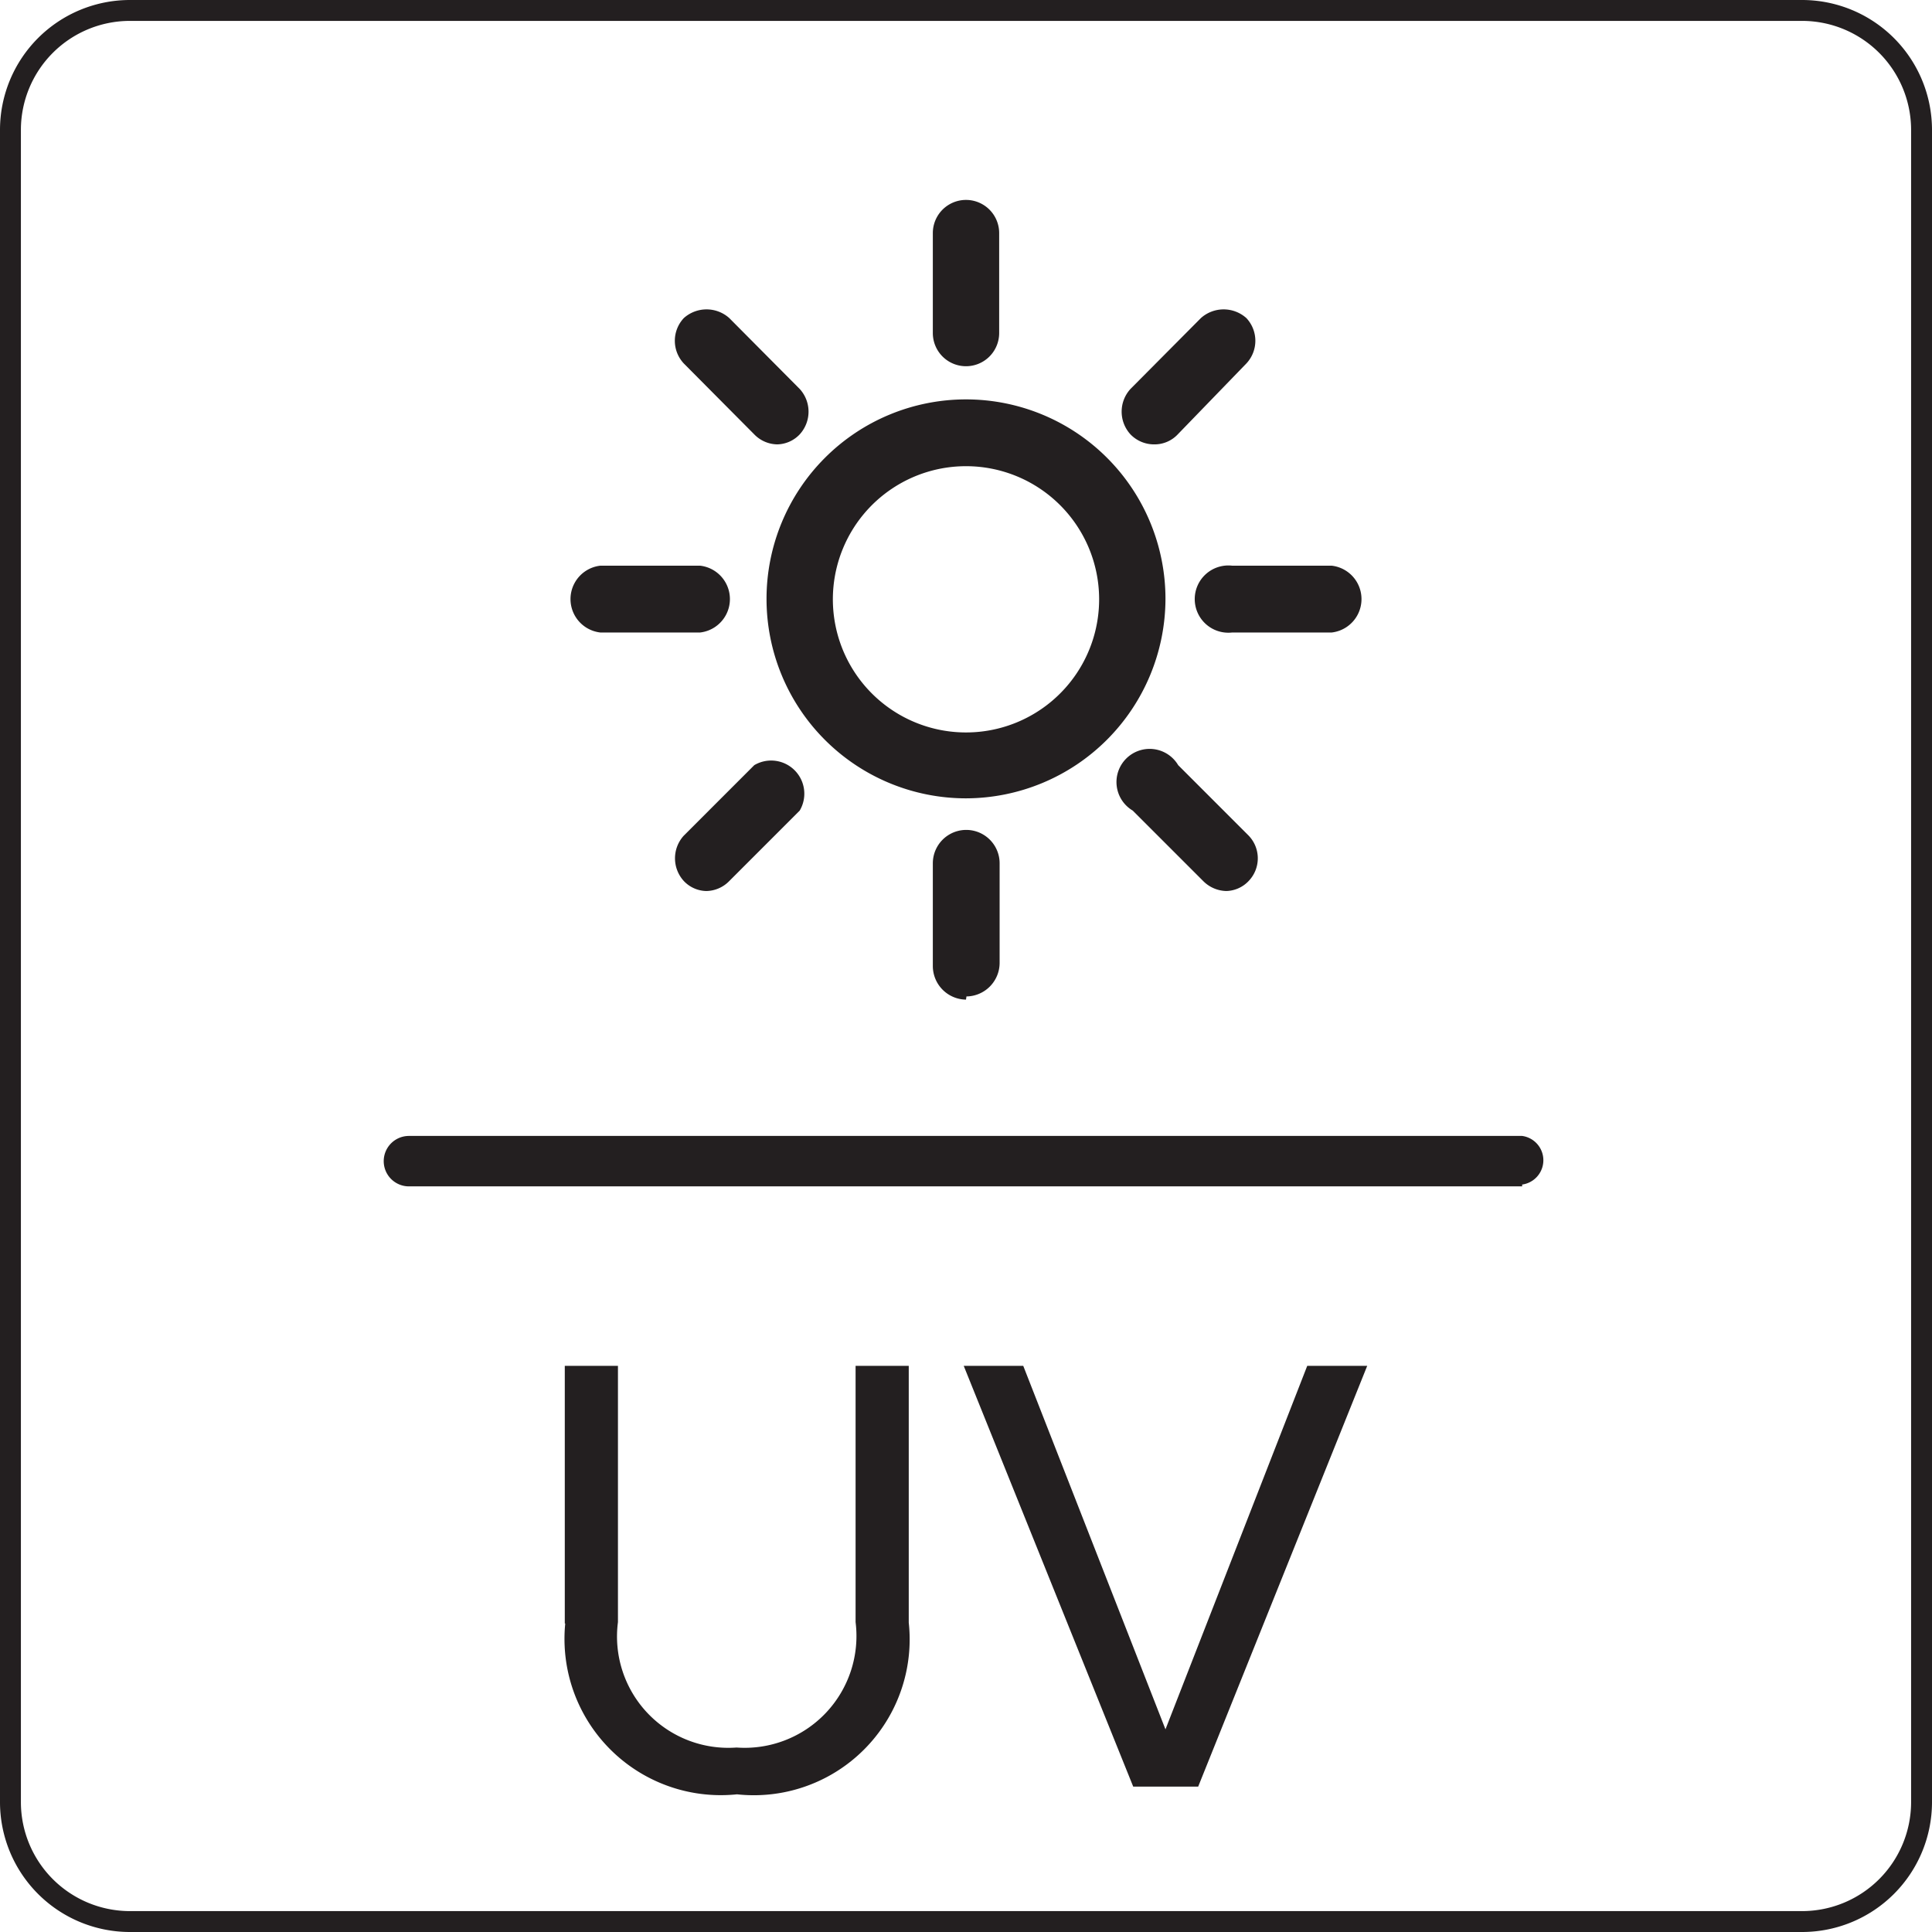 <svg xmlns="http://www.w3.org/2000/svg" viewBox="0 0 42.52 42.52"><defs><style>.cls-1{fill:#231f20;}</style></defs><title>Asset 4</title><g id="Layer_2" data-name="Layer 2"><g id="Layer_1-2" data-name="Layer 1"><path class="cls-1" d="M21.26,10.26a2.93,2.93,0,1,0,2.93,2.92,2.93,2.93,0,0,0-2.93-2.92m0,7.31a4.39,4.39,0,1,1,4.39-4.39,4.4,4.4,0,0,1-4.39,4.39"/><path class="cls-1" d="M21.26,8.06a.73.73,0,0,1-.73-.73V5.13a.73.73,0,0,1,1.46,0v2.2a.73.73,0,0,1-.73.73"/><path class="cls-1" d="M17.12,9.78a.72.72,0,0,1-.52-.22L15.05,8a.73.73,0,0,1,0-1,.75.75,0,0,1,1,0l1.55,1.56a.74.74,0,0,1,0,1,.7.7,0,0,1-.52.22"/><path class="cls-1" d="M15.41,13.92h-2.2a.74.74,0,0,1,0-1.47h2.2a.74.74,0,0,1,0,1.47"/><path class="cls-1" d="M15.57,19.61a.7.7,0,0,1-.52-.22.74.74,0,0,1,0-1l1.55-1.55a.73.73,0,0,1,1,1l-1.55,1.55a.72.72,0,0,1-.52.22"/><path class="cls-1" d="M21.26,22a.74.74,0,0,1-.73-.74V19A.73.73,0,0,1,22,19v2.19a.74.74,0,0,1-.73.74"/><path class="cls-1" d="M27,19.61a.74.74,0,0,1-.52-.22l-1.55-1.55a.73.73,0,1,1,1-1l1.55,1.55a.72.72,0,0,1,0,1,.7.7,0,0,1-.52.22"/><path class="cls-1" d="M29.31,13.92H27.12a.74.74,0,1,1,0-1.47h2.19a.74.74,0,0,1,0,1.47"/><path class="cls-1" d="M25.4,9.78a.72.72,0,0,1-.52-.22.74.74,0,0,1,0-1L26.43,7a.75.75,0,0,1,1,0,.73.73,0,0,1,0,1L25.92,9.56a.7.7,0,0,1-.52.22"/><path class="cls-1" d="M33.5,26.11H9A.54.54,0,0,1,9,25H33.5a.54.54,0,0,1,0,1.07"/><path class="cls-1" d="M2.85.46A2.4,2.4,0,0,0,.46,2.85V39.67a2.4,2.4,0,0,0,2.39,2.39H39.67a2.4,2.4,0,0,0,2.39-2.39V2.85A2.4,2.4,0,0,0,39.67.46ZM39.67,42.52H2.85A2.86,2.86,0,0,1,0,39.67V2.85A2.86,2.86,0,0,1,2.85,0H39.67a2.86,2.86,0,0,1,2.85,2.85V39.67a2.86,2.86,0,0,1-2.85,2.85"/><path class="cls-1" d="M12.43,35.73V30.06H13.6V35.7a2.45,2.45,0,0,0,2.61,2.76,2.46,2.46,0,0,0,2.62-2.76V30.06H20v5.65a3.43,3.43,0,0,1-3.78,3.78,3.44,3.44,0,0,1-3.78-3.76"/><polygon class="cls-1" points="24.94 39.32 21.21 30.06 22.52 30.06 25.65 38.06 28.77 30.06 30.09 30.06 26.37 39.32 24.94 39.32"/></g></g></svg>